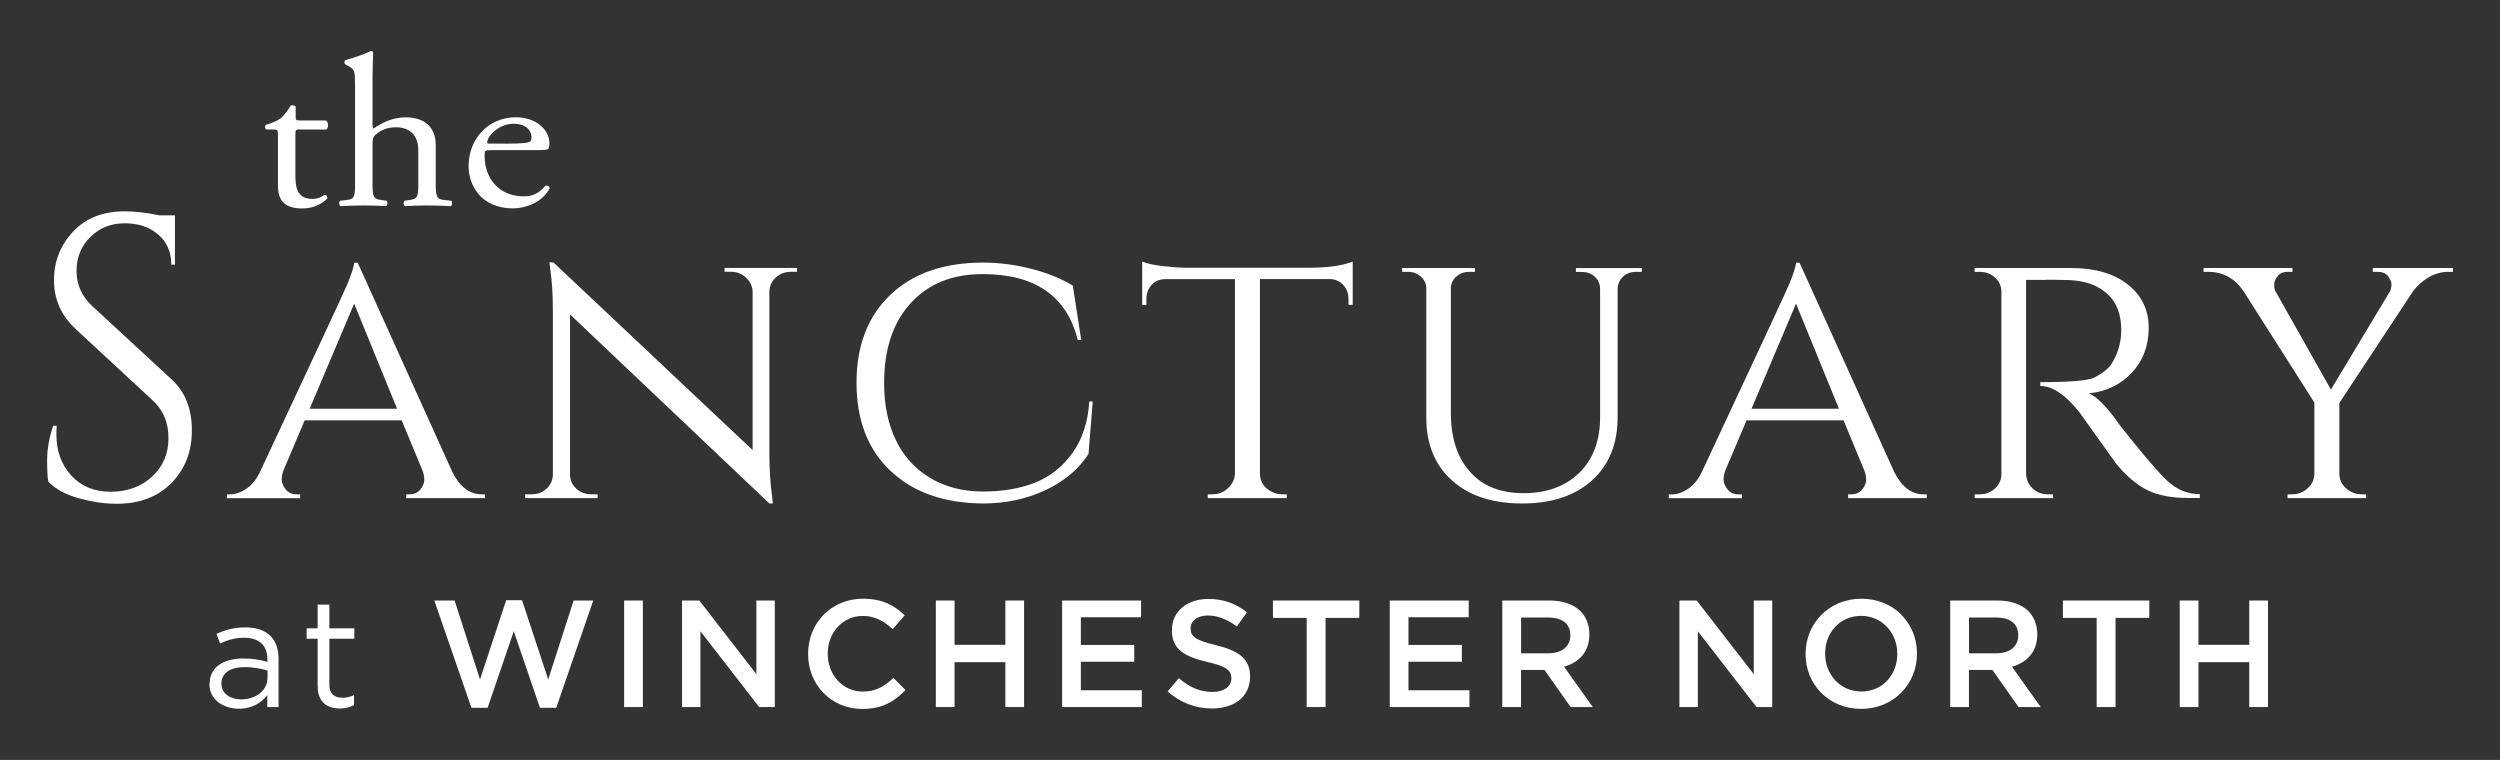 <svg viewBox="0 0 332.54 101.08" xmlns="http://www.w3.org/2000/svg"><rect x="0" y="0" width="332.54" height="101.08" fill="#333333" stroke="none"/><g fill="#fff"><path d="m6.43 64.07c-.11-.5-.16-1.46-.16-2.89s.27-2.94.8-4.54h.48c-.04.39-.05.78-.05 1.18 0 2.17.66 3.98 1.98 5.43 1.32 1.44 3.06 2.16 5.24 2.16s4.09-.68 5.53-2.03 2.16-3.05 2.16-5.1-.69-3.72-2.08-5l-10.26-9.51c-1.92-1.78-2.89-3.94-2.89-6.47s.85-4.69 2.54-6.49 3.98-2.7 6.87-2.7c1.35 0 2.89.18 4.6.53h2.08v6.57h-.48c0-1.67-.58-3.01-1.74-4.01s-2.65-1.5-4.46-1.5-3.34.61-4.57 1.82-1.84 2.73-1.84 4.54.71 3.39 2.14 4.7l10.53 9.73c1.78 1.64 2.67 3.88 2.67 6.74s-.91 5.19-2.73 7.03-4.24 2.75-7.27 2.75c-1.57 0-3.23-.24-5-.72-1.76-.48-3.13-1.22-4.09-2.22z"/><path d="m64.09 65.75h.41v.51h-10.46v-.51h.41c.65 0 1.14-.22 1.48-.66s.51-.86.51-1.25-.07-.77-.2-1.15l-2.81-6.78h-12.9l-2.81 6.63c-.17.44-.25.86-.25 1.25s.17.82.51 1.28.85.69 1.53.69h.41v.51h-9.74v-.51h.41c.71 0 1.44-.25 2.17-.74s1.33-1.23 1.81-2.22c7.45-15.91 11.32-24.24 11.63-24.99.58-1.43.88-2.38.92-2.86h.46l12.6 27.85c.99 1.97 2.3 2.96 3.93 2.96zm-22.9-11.38h11.63l-5.71-13.98z"/><path d="m105.15 36.16c-.75 0-1.39.25-1.94.74-.54.49-.83 1.1-.87 1.81v21.73c0 1.97.12 3.84.36 5.61l.1.92h-.46l-26.52-25.15v21.27c0 .75.27 1.38.82 1.89.54.51 1.21.77 1.99.77h.87v.51h-9.64v-.51h.87c.78 0 1.45-.26 1.99-.77s.82-1.14.82-1.89v-21.83c0-2.07-.12-3.93-.36-5.56l-.1-.82.56.05 26.47 24.94v-21.17c-.07-.71-.37-1.32-.92-1.81-.54-.49-1.19-.74-1.94-.74h-.87v-.51h9.64v.51h-.87z"/><path d="m118.44 62.63c-3.01-2.86-4.51-6.76-4.51-11.71s1.5-8.85 4.51-11.71 7.12-4.28 12.32-4.28c2.11 0 4.23.27 6.38.82 2.14.54 4 1.29 5.56 2.24l1.12 7.24h-.46c-1.46-5.85-5.68-8.77-12.65-8.77-4.05 0-7.24 1.29-9.59 3.88-2.35 2.58-3.52 6.12-3.52 10.61 0 2.92.53 5.47 1.58 7.63s2.58 3.83 4.59 5.02 4.34 1.78 6.99 1.78 4.97-.4 6.96-1.2 3.64-2.12 4.95-3.95c1.31-1.84 2.05-4.11 2.22-6.83h.46l-.56 6.99c-1.33 2.04-3.25 3.65-5.76 4.82-2.52 1.17-5.27 1.76-8.26 1.76-5.2-.03-9.31-1.48-12.32-4.34z"/><path d="m167.59 37.13v25.91c.03 1.05.54 1.84 1.53 2.35.44.24.93.36 1.48.36h.56v.51h-10.51v-.51h.61c.82 0 1.51-.27 2.09-.82.58-.54.88-1.19.92-1.94v-25.86h-9.23c-.78 0-1.4.26-1.86.77s-.69 1.12-.69 1.84v.82h-.56v-5.76c.68.27 1.64.48 2.88.61s2.17.2 2.78.2h16.63c2.45 0 4.35-.27 5.71-.82v5.76h-.56v-.82c0-.71-.24-1.33-.71-1.84-.48-.51-1.09-.77-1.84-.77h-9.23z"/><path d="m218.39 36.16h-.77c-.92 0-1.62.36-2.09 1.07-.2.31-.32.66-.36 1.07v17.19c0 3.54-1.13 6.33-3.39 8.39s-5.36 3.09-9.31 3.09-7.06-1.02-9.33-3.06c-2.28-2.04-3.42-4.83-3.42-8.36v-17.19c0-.61-.24-1.13-.71-1.56-.48-.42-1.05-.64-1.73-.64h-.77v-.51h9.69v.51h-.77c-.68 0-1.26.21-1.73.64-.48.43-.71.94-.71 1.56v16.58c0 3.3.84 5.9 2.53 7.8 1.68 1.91 4.06 2.86 7.14 2.86s5.54-.9 7.4-2.7c1.85-1.8 2.78-4.27 2.78-7.4v-17.14c-.03-.65-.28-1.17-.74-1.58s-1.03-.61-1.71-.61h-.77v-.51h8.77v.51z"/><path d="m255.88 65.75h.41v.51h-10.46v-.51h.41c.65 0 1.14-.22 1.48-.66s.51-.86.51-1.25-.07-.77-.2-1.15l-2.81-6.78h-12.9l-2.81 6.63c-.17.44-.25.86-.25 1.25s.17.82.51 1.28.85.69 1.53.69h.41v.51h-9.74v-.51h.41c.71 0 1.44-.25 2.17-.74s1.33-1.23 1.81-2.22c7.45-15.91 11.32-24.24 11.63-24.99.58-1.43.88-2.38.92-2.86h.46l12.6 27.85c.99 1.97 2.3 2.96 3.93 2.96zm-22.9-11.38h11.63l-5.71-13.98z"/><path d="m272.2 37.23h-2.7v25.76c.03 1.05.51 1.85 1.43 2.4.44.24.93.36 1.48.36h.66l.05.51h-10.46v-.51h.71c.78 0 1.45-.26 2.01-.79s.84-1.16.84-1.91v-24.23c0-.75-.28-1.38-.84-1.89s-1.23-.77-2.01-.77h-.71v-.51h12.8c3.2 0 5.72.73 7.57 2.19s2.78 3.38 2.78 5.76-.75 4.37-2.24 5.97c-1.5 1.6-3.4 2.52-5.71 2.75 1.09.48 2.4 1.8 3.93 3.98-.03 0 .55.75 1.76 2.24 1.21 1.5 2.18 2.66 2.91 3.49s1.33 1.47 1.81 1.91c1.26 1.19 2.7 1.79 4.34 1.79v.51h-1.58c-2.69 0-4.79-.53-6.33-1.58-1.16-.78-2.21-1.75-3.16-2.91-.2-.27-1.06-1.47-2.58-3.6-1.51-2.13-2.32-3.26-2.42-3.39-1.84-2.28-3.55-3.42-5.15-3.42v-.51c3.98 0 6.38-.2 7.19-.61 1.12-.58 1.89-1.19 2.3-1.84.85-1.36 1.28-2.86 1.28-4.49 0-2.07-.61-3.67-1.84-4.79-1.22-1.12-2.87-1.73-4.95-1.84-.92-.03-1.97-.05-3.16-.05z"/><path d="m326.27 36.16h-.61c-.92 0-1.79.25-2.63.74-.83.49-1.52 1.11-2.07 1.86l-9.79 14.84v9.39c0 .75.29 1.39.87 1.94.58.54 1.28.82 2.09.82h.61v.51h-10.46v-.51h.61c.82 0 1.51-.27 2.09-.82.58-.54.87-1.19.87-1.94v-9.44l-9.44-14.84c-1.16-1.7-2.72-2.55-4.69-2.55h-.61v-.51h11.83v.51h-.61c-.65 0-1.11.2-1.4.61s-.43.76-.43 1.05.03.55.1.79l7.45 13.21 7.91-13.16c.1-.27.15-.55.15-.84s-.15-.64-.43-1.05c-.29-.41-.77-.61-1.45-.61h-.61v-.51h10.66v.51z"/><path d="m27.88 91.01v-.04c0-2.21 1.82-3.38 4.47-3.38 1.34 0 2.29.18 3.22.45v-.36c0-1.88-1.15-2.85-3.12-2.85-1.23 0-2.21.32-3.18.77l-.47-1.28c1.15-.53 2.29-.87 3.8-.87s2.61.38 3.38 1.15c.71.71 1.07 1.72 1.07 3.06v6.39h-1.5v-1.58c-.73.95-1.94 1.8-3.78 1.8-1.94 0-3.91-1.11-3.91-3.26zm7.71-.81v-1.01c-.77-.22-1.8-.45-3.08-.45-1.96 0-3.06.85-3.06 2.17v.04c0 1.32 1.21 2.08 2.63 2.08 1.92 0 3.5-1.17 3.5-2.83z"/><path d="m42.25 91.27v-6.31h-1.46v-1.38h1.46v-3.16h1.56v3.16h3.32v1.38h-3.32v6.11c0 1.28.71 1.74 1.76 1.74.53 0 .97-.1 1.52-.36v1.34c-.55.28-1.13.45-1.88.45-1.68 0-2.95-.83-2.95-2.96z"/><path d="m57.78 79.88h2.69l3.38 10.5 3.48-10.54h2.11l3.48 10.54 3.38-10.5h2.61l-4.92 14.27h-2.17l-3.48-10.18-3.48 10.18h-2.15l-4.94-14.27z"/><path d="m83.02 79.88h2.49v14.17h-2.49z"/><path d="m90.71 79.88h2.31l7.59 9.79v-9.79h2.45v14.17h-2.08l-7.81-10.08v10.08h-2.45v-14.17z"/><path d="m107.49 87v-.04c0-4.03 3.02-7.32 7.31-7.32 2.61 0 4.19.91 5.54 2.21l-1.6 1.84c-1.13-1.05-2.35-1.76-3.97-1.76-2.69 0-4.67 2.23-4.67 5v.04c0 2.77 1.96 5.02 4.67 5.02 1.74 0 2.85-.69 4.07-1.82l1.6 1.62c-1.48 1.54-3.1 2.51-5.75 2.51-4.13 0-7.2-3.22-7.2-7.28z"/><path d="m124.48 79.88h2.49v5.89h6.76v-5.89h2.49v14.17h-2.49v-5.97h-6.76v5.97h-2.49z"/><path d="m141.28 79.88h10.5v2.23h-8.01v3.68h7.1v2.23h-7.1v3.8h8.11v2.23h-10.6z"/><path d="m155.31 91.98 1.5-1.78c1.36 1.17 2.73 1.84 4.47 1.84 1.54 0 2.51-.73 2.51-1.78v-.04c0-1.01-.57-1.56-3.2-2.17-3.02-.73-4.71-1.62-4.71-4.23v-.04c0-2.43 2.02-4.11 4.84-4.11 2.06 0 3.7.63 5.14 1.78l-1.34 1.88c-1.28-.95-2.55-1.46-3.84-1.46-1.46 0-2.31.75-2.31 1.68v.04c0 1.09.65 1.58 3.38 2.23 3 .73 4.53 1.8 4.53 4.15v.04c0 2.65-2.08 4.23-5.06 4.23-2.17 0-4.21-.75-5.91-2.27z"/><path d="m173.81 82.19h-4.49v-2.31h11.49v2.31h-4.49v11.86h-2.51z"/><path d="m184.86 79.88h10.5v2.23h-8.01v3.68h7.1v2.23h-7.1v3.8h8.11v2.23h-10.6z"/><path d="m199.84 79.88h6.31c1.78 0 3.18.53 4.09 1.42.75.77 1.17 1.82 1.17 3.06v.04c0 2.33-1.4 3.72-3.36 4.29l3.82 5.36h-2.95l-3.48-4.94h-3.12v4.94h-2.49v-14.17zm6.13 7.02c1.78 0 2.91-.93 2.91-2.37v-.04c0-1.52-1.09-2.35-2.93-2.35h-3.62v4.76z"/><path d="m223.38 79.88h2.31l7.59 9.79v-9.79h2.45v14.17h-2.08l-7.81-10.08v10.08h-2.45v-14.17z"/><path d="m240.17 87v-.04c0-3.99 3.08-7.32 7.43-7.32s7.39 3.3 7.39 7.28v.04c0 3.99-3.08 7.33-7.43 7.33s-7.39-3.3-7.39-7.28zm12.2 0v-.04c0-2.75-2-5.04-4.82-5.04s-4.78 2.25-4.78 5v.04c0 2.75 2 5.02 4.82 5.02s4.78-2.23 4.78-4.98z"/><path d="m259.42 79.88h6.31c1.78 0 3.18.53 4.09 1.42.75.77 1.17 1.82 1.17 3.06v.04c0 2.33-1.4 3.72-3.36 4.29l3.82 5.36h-2.95l-3.48-4.94h-3.12v4.94h-2.49v-14.17zm6.13 7.02c1.78 0 2.91-.93 2.91-2.37v-.04c0-1.52-1.09-2.35-2.93-2.35h-3.62v4.76z"/><path d="m278.89 82.19h-4.49v-2.31h11.49v2.31h-4.49v11.86h-2.51z"/><path d="m289.94 79.88h2.49v5.89h6.76v-5.89h2.49v14.17h-2.49v-5.97h-6.76v5.97h-2.49z"/><path d="m39.85 17.21c-.53 0-.56.09-.56.69v5.37c0 1.67.22 3.19 2.29 3.19.31 0 .6-.06.85-.14.28-.09.69-.4.78-.4.25 0 .38.32.31.49-.56.6-1.69 1.32-3.29 1.32-2.7 0-3.26-1.38-3.26-3.1v-6.58c0-.78-.03-.83-.66-.83h-.88c-.19-.11-.22-.43-.09-.6.91-.26 1.69-.63 2.01-.89.41-.34 1-1.12 1.32-1.69.16-.06.53-.06.66.14v1.29c0 .52.03.55.56.55h3.48c.38.26.31 1.03.03 1.21h-3.54z"/><path d="m47.22 11.12c0-1.69-.03-1.87-.97-2.38l-.31-.17c-.16-.09-.16-.49 0-.57.78-.23 2.26-.66 3.39-1.21.13 0 .25.06.31.17-.03.86-.09 2.3-.09 3.56v6.03c0 .26.03.49.13.55 1.13-.8 2.63-1.49 4.23-1.49 2.98 0 4.05 1.69 4.05 3.7v4.8c0 2.07.06 2.38 1.19 2.5l.85.09c.22.14.16.63-.06.72-1.13-.06-2.04-.09-3.14-.09s-2.07.03-2.92.09c-.22-.09-.28-.57-.06-.72l.63-.09c1.16-.17 1.19-.43 1.19-2.5v-4.11c0-1.84-.97-3.07-2.98-3.07-1.07 0-1.88.34-2.45.78-.56.43-.66.57-.66 1.58v4.82c0 2.07.06 2.35 1.19 2.5l.66.09c.22.11.16.63-.06.72-.94-.06-1.85-.09-2.95-.09s-2.07.03-3.07.09c-.22-.09-.28-.57-.06-.72l.78-.09c1.16-.11 1.19-.43 1.19-2.5v-12.98z"/><path d="m65.31 19.97c-.82 0-.85.06-.85.78 0 2.9 1.85 5.37 5.21 5.37 1.04 0 1.91-.29 2.89-1.41.31-.09.53.09.56.34-1.04 1.95-3.29 2.67-4.92 2.67-2.04 0-3.64-.8-4.55-1.9-.94-1.12-1.32-2.47-1.32-3.73 0-3.53 2.54-6.49 6.3-6.49 2.7 0 4.45 1.69 4.45 3.42 0 .4-.06.63-.13.75-.09.17-.53.2-1.85.2h-5.8zm1.94-.86c2.32 0 3.01-.11 3.26-.29.09-.06.19-.17.19-.55 0-.8-.6-1.81-2.42-1.81s-3.45 1.55-3.48 2.5c0 .06 0 .14.22.14h2.23z"/></g></svg>